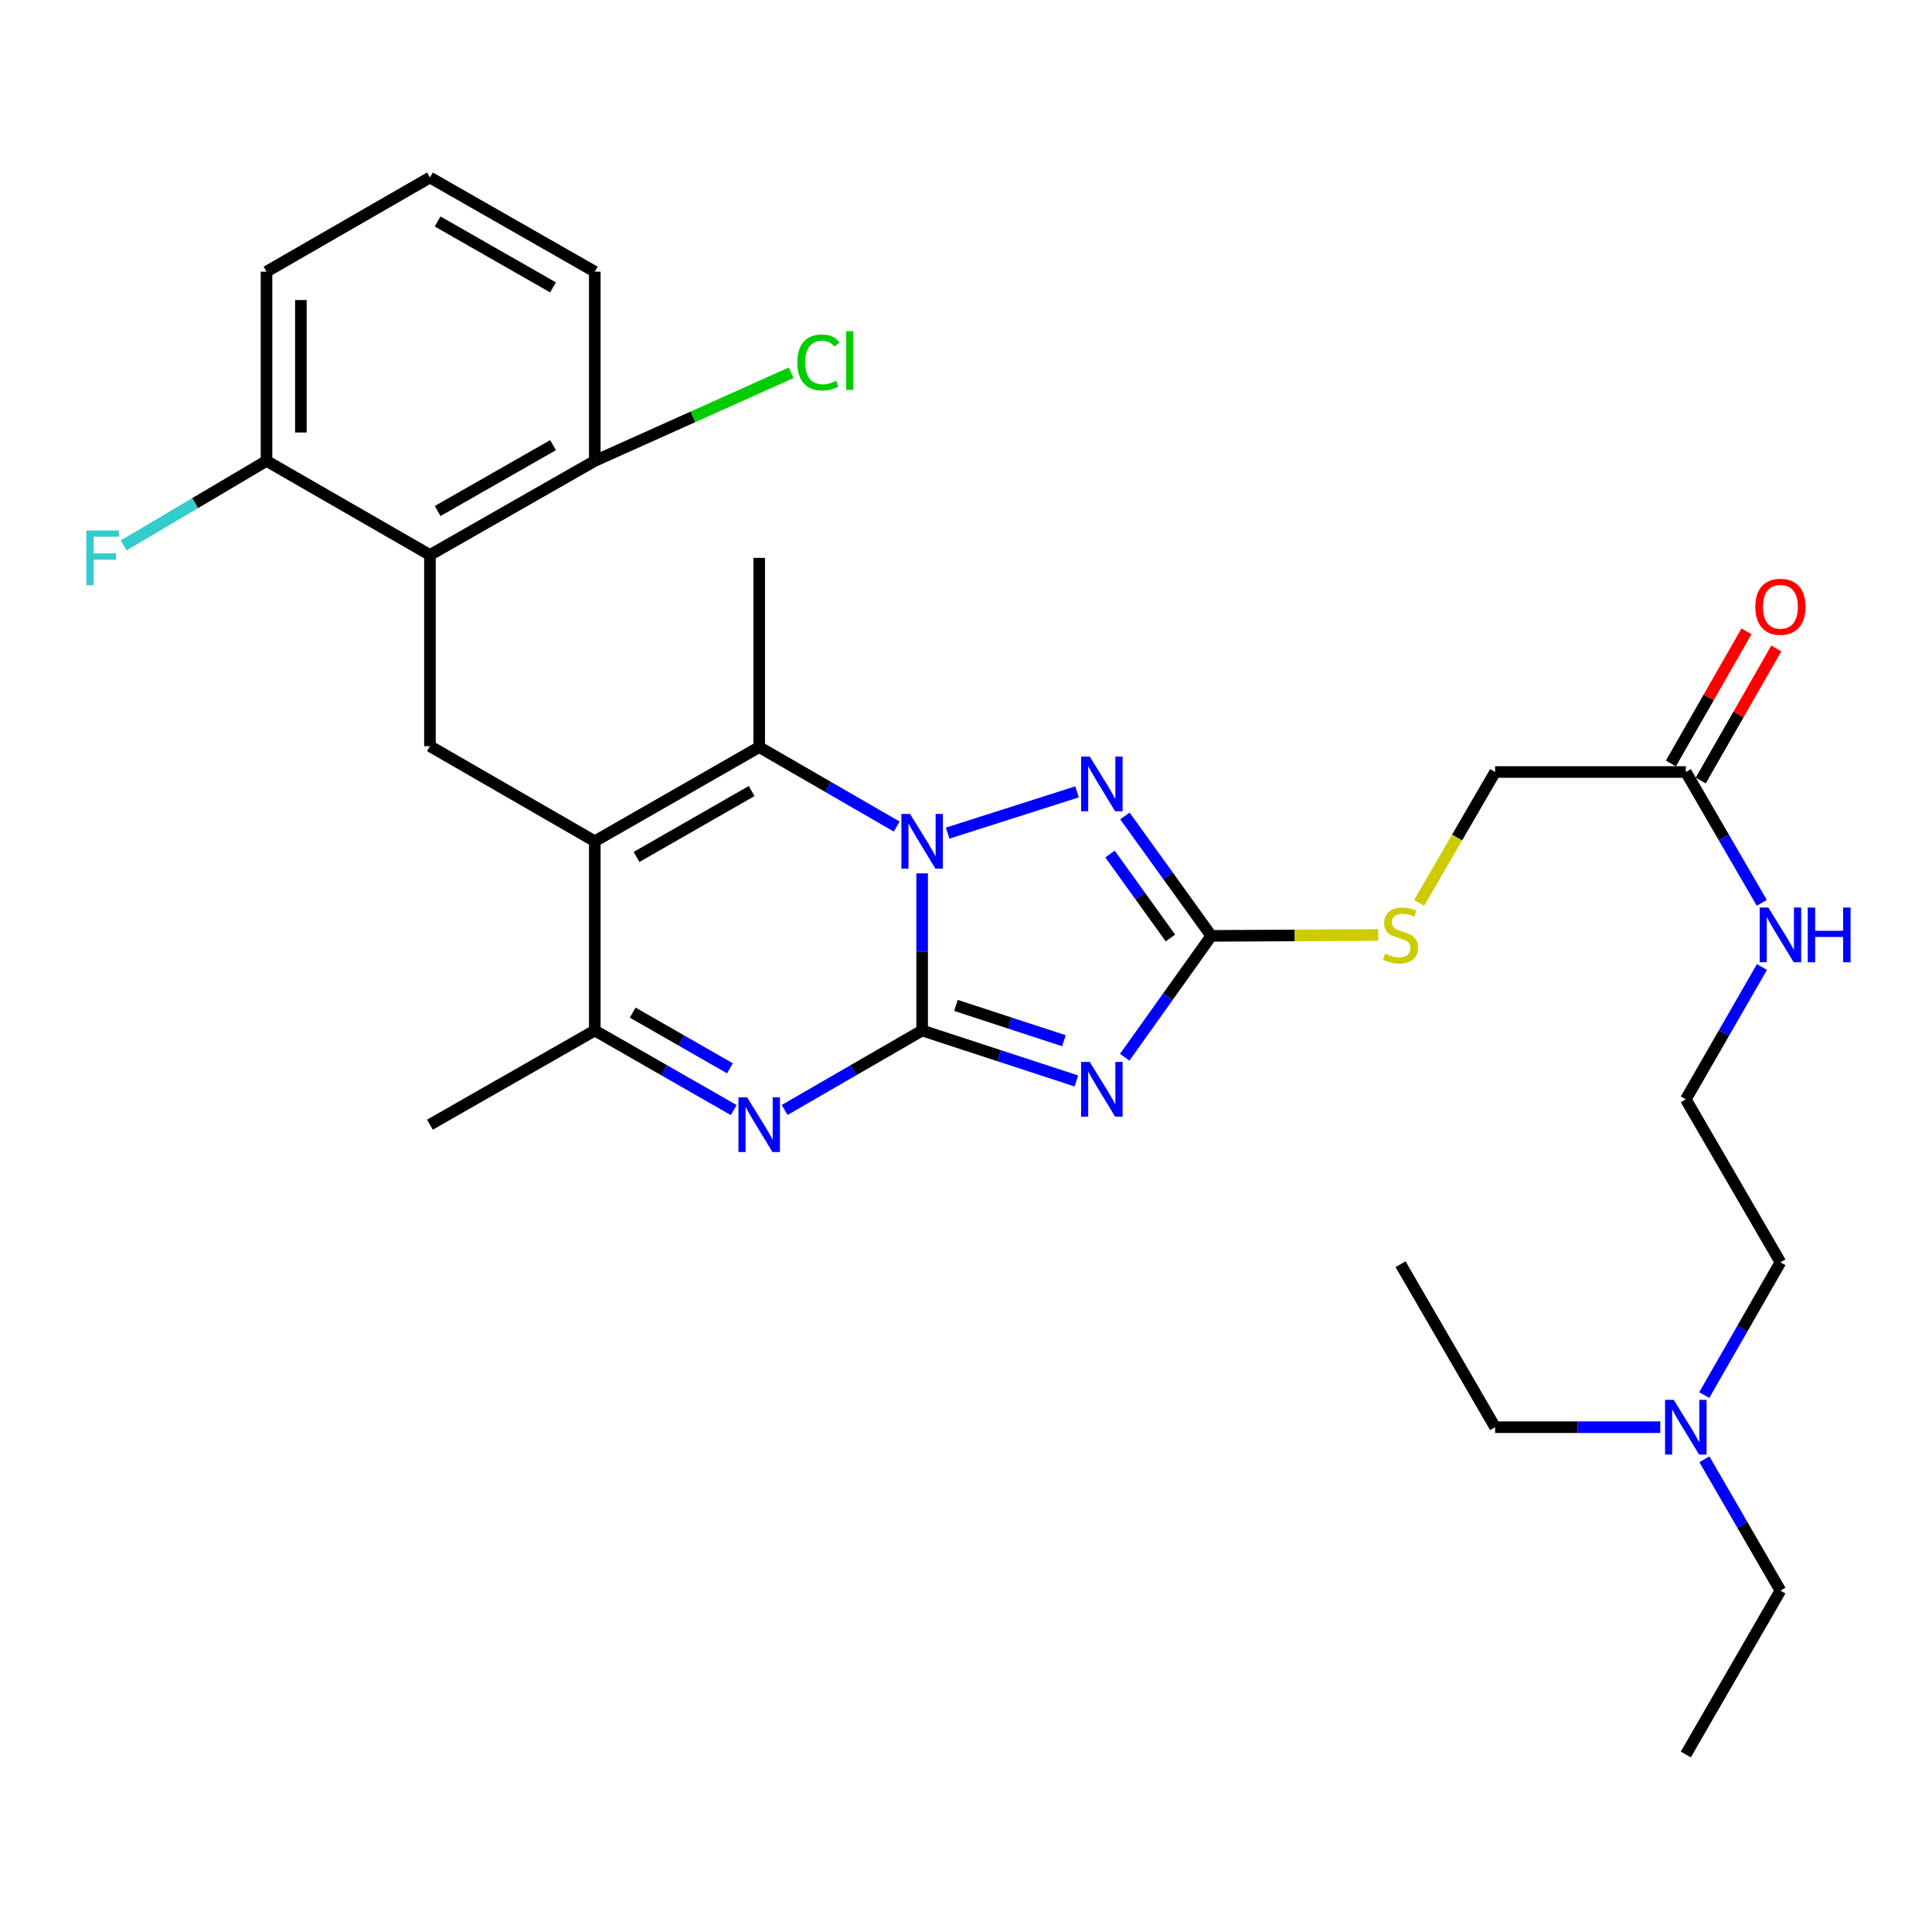 <?xml version='1.0' encoding='iso-8859-1'?>
<svg version='1.1' baseProfile='full'
              xmlns='http://www.w3.org/2000/svg'
                      xmlns:rdkit='http://www.rdkit.org/xml'
                      xmlns:xlink='http://www.w3.org/1999/xlink'
                  xml:space='preserve'
width='1000px' height='1000px' viewBox='0 0 1000 1000'>
<!-- END OF HEADER -->
<rect style='opacity:1.0;fill:#FFFFFF;stroke:none' width='1000' height='1000' x='0' y='0'> </rect>
<path class='bond-0' d='M 477.298,533.392 L 477.298,492.72' style='fill:none;fill-rule:evenodd;stroke:#000000;stroke-width:6px;stroke-linecap:butt;stroke-linejoin:miter;stroke-opacity:1' />
<path class='bond-0' d='M 477.298,492.72 L 477.298,452.049' style='fill:none;fill-rule:evenodd;stroke:#0000FF;stroke-width:6px;stroke-linecap:butt;stroke-linejoin:miter;stroke-opacity:1' />
<path class='bond-1' d='M 477.298,533.392 L 517.215,546.448' style='fill:none;fill-rule:evenodd;stroke:#000000;stroke-width:6px;stroke-linecap:butt;stroke-linejoin:miter;stroke-opacity:1' />
<path class='bond-1' d='M 517.215,546.448 L 557.132,559.505' style='fill:none;fill-rule:evenodd;stroke:#0000FF;stroke-width:6px;stroke-linecap:butt;stroke-linejoin:miter;stroke-opacity:1' />
<path class='bond-1' d='M 494.803,520.402 L 522.745,529.542' style='fill:none;fill-rule:evenodd;stroke:#000000;stroke-width:6px;stroke-linecap:butt;stroke-linejoin:miter;stroke-opacity:1' />
<path class='bond-1' d='M 522.745,529.542 L 550.687,538.682' style='fill:none;fill-rule:evenodd;stroke:#0000FF;stroke-width:6px;stroke-linecap:butt;stroke-linejoin:miter;stroke-opacity:1' />
<path class='bond-3' d='M 477.298,533.392 L 441.719,553.954' style='fill:none;fill-rule:evenodd;stroke:#000000;stroke-width:6px;stroke-linecap:butt;stroke-linejoin:miter;stroke-opacity:1' />
<path class='bond-3' d='M 441.719,553.954 L 406.139,574.516' style='fill:none;fill-rule:evenodd;stroke:#0000FF;stroke-width:6px;stroke-linecap:butt;stroke-linejoin:miter;stroke-opacity:1' />
<path class='bond-4' d='M 464.123,427.824 L 428.543,407.258' style='fill:none;fill-rule:evenodd;stroke:#0000FF;stroke-width:6px;stroke-linecap:butt;stroke-linejoin:miter;stroke-opacity:1' />
<path class='bond-4' d='M 428.543,407.258 L 392.964,386.692' style='fill:none;fill-rule:evenodd;stroke:#000000;stroke-width:6px;stroke-linecap:butt;stroke-linejoin:miter;stroke-opacity:1' />
<path class='bond-5' d='M 490.479,431.235 L 557.483,409.859' style='fill:none;fill-rule:evenodd;stroke:#0000FF;stroke-width:6px;stroke-linecap:butt;stroke-linejoin:miter;stroke-opacity:1' />
<path class='bond-6' d='M 582.156,547.22 L 604.554,515.813' style='fill:none;fill-rule:evenodd;stroke:#0000FF;stroke-width:6px;stroke-linecap:butt;stroke-linejoin:miter;stroke-opacity:1' />
<path class='bond-6' d='M 604.554,515.813 L 626.953,484.406' style='fill:none;fill-rule:evenodd;stroke:#000000;stroke-width:6px;stroke-linecap:butt;stroke-linejoin:miter;stroke-opacity:1' />
<path class='bond-2' d='M 307.859,435.44 L 307.859,533.392' style='fill:none;fill-rule:evenodd;stroke:#000000;stroke-width:6px;stroke-linecap:butt;stroke-linejoin:miter;stroke-opacity:1' />
<path class='bond-8' d='M 307.859,435.44 L 222.537,386.217' style='fill:none;fill-rule:evenodd;stroke:#000000;stroke-width:6px;stroke-linecap:butt;stroke-linejoin:miter;stroke-opacity:1' />
<path class='bond-32' d='M 307.859,435.44 L 392.964,386.692' style='fill:none;fill-rule:evenodd;stroke:#000000;stroke-width:6px;stroke-linecap:butt;stroke-linejoin:miter;stroke-opacity:1' />
<path class='bond-32' d='M 329.466,443.563 L 389.04,409.439' style='fill:none;fill-rule:evenodd;stroke:#000000;stroke-width:6px;stroke-linecap:butt;stroke-linejoin:miter;stroke-opacity:1' />
<path class='bond-7' d='M 379.772,574.575 L 343.816,553.984' style='fill:none;fill-rule:evenodd;stroke:#0000FF;stroke-width:6px;stroke-linecap:butt;stroke-linejoin:miter;stroke-opacity:1' />
<path class='bond-7' d='M 343.816,553.984 L 307.859,533.392' style='fill:none;fill-rule:evenodd;stroke:#000000;stroke-width:6px;stroke-linecap:butt;stroke-linejoin:miter;stroke-opacity:1' />
<path class='bond-7' d='M 377.825,552.962 L 352.656,538.548' style='fill:none;fill-rule:evenodd;stroke:#0000FF;stroke-width:6px;stroke-linecap:butt;stroke-linejoin:miter;stroke-opacity:1' />
<path class='bond-7' d='M 352.656,538.548 L 327.486,524.133' style='fill:none;fill-rule:evenodd;stroke:#000000;stroke-width:6px;stroke-linecap:butt;stroke-linejoin:miter;stroke-opacity:1' />
<path class='bond-17' d='M 392.964,386.692 L 392.964,288.75' style='fill:none;fill-rule:evenodd;stroke:#000000;stroke-width:6px;stroke-linecap:butt;stroke-linejoin:miter;stroke-opacity:1' />
<path class='bond-31' d='M 582.261,422.347 L 604.607,453.377' style='fill:none;fill-rule:evenodd;stroke:#0000FF;stroke-width:6px;stroke-linecap:butt;stroke-linejoin:miter;stroke-opacity:1' />
<path class='bond-31' d='M 604.607,453.377 L 626.953,484.406' style='fill:none;fill-rule:evenodd;stroke:#000000;stroke-width:6px;stroke-linecap:butt;stroke-linejoin:miter;stroke-opacity:1' />
<path class='bond-31' d='M 574.53,442.051 L 590.172,463.771' style='fill:none;fill-rule:evenodd;stroke:#0000FF;stroke-width:6px;stroke-linecap:butt;stroke-linejoin:miter;stroke-opacity:1' />
<path class='bond-31' d='M 590.172,463.771 L 605.815,485.492' style='fill:none;fill-rule:evenodd;stroke:#000000;stroke-width:6px;stroke-linecap:butt;stroke-linejoin:miter;stroke-opacity:1' />
<path class='bond-10' d='M 626.953,484.406 L 670.169,484.184' style='fill:none;fill-rule:evenodd;stroke:#000000;stroke-width:6px;stroke-linecap:butt;stroke-linejoin:miter;stroke-opacity:1' />
<path class='bond-10' d='M 670.169,484.184 L 713.385,483.961' style='fill:none;fill-rule:evenodd;stroke:#CCCC00;stroke-width:6px;stroke-linecap:butt;stroke-linejoin:miter;stroke-opacity:1' />
<path class='bond-21' d='M 307.859,533.392 L 222.537,582.13' style='fill:none;fill-rule:evenodd;stroke:#000000;stroke-width:6px;stroke-linecap:butt;stroke-linejoin:miter;stroke-opacity:1' />
<path class='bond-9' d='M 222.537,386.217 L 222.537,287.258' style='fill:none;fill-rule:evenodd;stroke:#000000;stroke-width:6px;stroke-linecap:butt;stroke-linejoin:miter;stroke-opacity:1' />
<path class='bond-12' d='M 222.537,287.258 L 307.859,238.559' style='fill:none;fill-rule:evenodd;stroke:#000000;stroke-width:6px;stroke-linecap:butt;stroke-linejoin:miter;stroke-opacity:1' />
<path class='bond-12' d='M 226.518,264.505 L 286.244,230.415' style='fill:none;fill-rule:evenodd;stroke:#000000;stroke-width:6px;stroke-linecap:butt;stroke-linejoin:miter;stroke-opacity:1' />
<path class='bond-13' d='M 222.537,287.258 L 137.946,238.559' style='fill:none;fill-rule:evenodd;stroke:#000000;stroke-width:6px;stroke-linecap:butt;stroke-linejoin:miter;stroke-opacity:1' />
<path class='bond-16' d='M 734.528,467.345 L 754.199,433.466' style='fill:none;fill-rule:evenodd;stroke:#CCCC00;stroke-width:6px;stroke-linecap:butt;stroke-linejoin:miter;stroke-opacity:1' />
<path class='bond-16' d='M 754.199,433.466 L 773.87,399.588' style='fill:none;fill-rule:evenodd;stroke:#000000;stroke-width:6px;stroke-linecap:butt;stroke-linejoin:miter;stroke-opacity:1' />
<path class='bond-11' d='M 872.573,399.588 L 773.87,399.588' style='fill:none;fill-rule:evenodd;stroke:#000000;stroke-width:6px;stroke-linecap:butt;stroke-linejoin:miter;stroke-opacity:1' />
<path class='bond-14' d='M 880.292,404.005 L 899.852,369.818' style='fill:none;fill-rule:evenodd;stroke:#000000;stroke-width:6px;stroke-linecap:butt;stroke-linejoin:miter;stroke-opacity:1' />
<path class='bond-14' d='M 899.852,369.818 L 919.412,335.631' style='fill:none;fill-rule:evenodd;stroke:#FF0000;stroke-width:6px;stroke-linecap:butt;stroke-linejoin:miter;stroke-opacity:1' />
<path class='bond-14' d='M 864.853,395.171 L 884.413,360.984' style='fill:none;fill-rule:evenodd;stroke:#000000;stroke-width:6px;stroke-linecap:butt;stroke-linejoin:miter;stroke-opacity:1' />
<path class='bond-14' d='M 884.413,360.984 L 903.973,326.798' style='fill:none;fill-rule:evenodd;stroke:#FF0000;stroke-width:6px;stroke-linecap:butt;stroke-linejoin:miter;stroke-opacity:1' />
<path class='bond-15' d='M 872.573,399.588 L 892.24,433.446' style='fill:none;fill-rule:evenodd;stroke:#000000;stroke-width:6px;stroke-linecap:butt;stroke-linejoin:miter;stroke-opacity:1' />
<path class='bond-15' d='M 892.24,433.446 L 911.907,467.304' style='fill:none;fill-rule:evenodd;stroke:#0000FF;stroke-width:6px;stroke-linecap:butt;stroke-linejoin:miter;stroke-opacity:1' />
<path class='bond-19' d='M 307.859,238.559 L 358.693,215.75' style='fill:none;fill-rule:evenodd;stroke:#000000;stroke-width:6px;stroke-linecap:butt;stroke-linejoin:miter;stroke-opacity:1' />
<path class='bond-19' d='M 358.693,215.75 L 409.526,192.941' style='fill:none;fill-rule:evenodd;stroke:#00CC00;stroke-width:6px;stroke-linecap:butt;stroke-linejoin:miter;stroke-opacity:1' />
<path class='bond-25' d='M 307.859,238.559 L 307.859,140.617' style='fill:none;fill-rule:evenodd;stroke:#000000;stroke-width:6px;stroke-linecap:butt;stroke-linejoin:miter;stroke-opacity:1' />
<path class='bond-18' d='M 137.946,238.559 L 100.97,260.435' style='fill:none;fill-rule:evenodd;stroke:#000000;stroke-width:6px;stroke-linecap:butt;stroke-linejoin:miter;stroke-opacity:1' />
<path class='bond-18' d='M 100.97,260.435 L 63.993,282.311' style='fill:none;fill-rule:evenodd;stroke:#33CCCC;stroke-width:6px;stroke-linecap:butt;stroke-linejoin:miter;stroke-opacity:1' />
<path class='bond-24' d='M 137.946,238.559 L 137.946,140.617' style='fill:none;fill-rule:evenodd;stroke:#000000;stroke-width:6px;stroke-linecap:butt;stroke-linejoin:miter;stroke-opacity:1' />
<path class='bond-24' d='M 155.734,223.868 L 155.734,155.309' style='fill:none;fill-rule:evenodd;stroke:#000000;stroke-width:6px;stroke-linecap:butt;stroke-linejoin:miter;stroke-opacity:1' />
<path class='bond-22' d='M 911.988,500.517 L 892.28,534.767' style='fill:none;fill-rule:evenodd;stroke:#0000FF;stroke-width:6px;stroke-linecap:butt;stroke-linejoin:miter;stroke-opacity:1' />
<path class='bond-22' d='M 892.28,534.767 L 872.573,569.017' style='fill:none;fill-rule:evenodd;stroke:#000000;stroke-width:6px;stroke-linecap:butt;stroke-linejoin:miter;stroke-opacity:1' />
<path class='bond-20' d='M 882.109,722.092 L 901.829,687.726' style='fill:none;fill-rule:evenodd;stroke:#0000FF;stroke-width:6px;stroke-linecap:butt;stroke-linejoin:miter;stroke-opacity:1' />
<path class='bond-20' d='M 901.829,687.726 L 921.548,653.36' style='fill:none;fill-rule:evenodd;stroke:#000000;stroke-width:6px;stroke-linecap:butt;stroke-linejoin:miter;stroke-opacity:1' />
<path class='bond-27' d='M 882.186,755.316 L 901.867,789.31' style='fill:none;fill-rule:evenodd;stroke:#0000FF;stroke-width:6px;stroke-linecap:butt;stroke-linejoin:miter;stroke-opacity:1' />
<path class='bond-27' d='M 901.867,789.31 L 921.548,823.303' style='fill:none;fill-rule:evenodd;stroke:#000000;stroke-width:6px;stroke-linecap:butt;stroke-linejoin:miter;stroke-opacity:1' />
<path class='bond-28' d='M 859.365,738.712 L 816.617,738.712' style='fill:none;fill-rule:evenodd;stroke:#0000FF;stroke-width:6px;stroke-linecap:butt;stroke-linejoin:miter;stroke-opacity:1' />
<path class='bond-28' d='M 816.617,738.712 L 773.87,738.712' style='fill:none;fill-rule:evenodd;stroke:#000000;stroke-width:6px;stroke-linecap:butt;stroke-linejoin:miter;stroke-opacity:1' />
<path class='bond-26' d='M 872.573,569.017 L 921.548,653.36' style='fill:none;fill-rule:evenodd;stroke:#000000;stroke-width:6px;stroke-linecap:butt;stroke-linejoin:miter;stroke-opacity:1' />
<path class='bond-23' d='M 222.537,91.879 L 137.946,140.617' style='fill:none;fill-rule:evenodd;stroke:#000000;stroke-width:6px;stroke-linecap:butt;stroke-linejoin:miter;stroke-opacity:1' />
<path class='bond-33' d='M 222.537,91.879 L 307.859,140.617' style='fill:none;fill-rule:evenodd;stroke:#000000;stroke-width:6px;stroke-linecap:butt;stroke-linejoin:miter;stroke-opacity:1' />
<path class='bond-33' d='M 226.513,114.635 L 286.238,148.752' style='fill:none;fill-rule:evenodd;stroke:#000000;stroke-width:6px;stroke-linecap:butt;stroke-linejoin:miter;stroke-opacity:1' />
<path class='bond-30' d='M 921.548,823.303 L 872.573,908.121' style='fill:none;fill-rule:evenodd;stroke:#000000;stroke-width:6px;stroke-linecap:butt;stroke-linejoin:miter;stroke-opacity:1' />
<path class='bond-29' d='M 773.87,738.712 L 724.914,654.349' style='fill:none;fill-rule:evenodd;stroke:#000000;stroke-width:6px;stroke-linecap:butt;stroke-linejoin:miter;stroke-opacity:1' />
<path  class='atom-1' d='M 471.038 421.28
L 480.318 436.28
Q 481.238 437.76, 482.718 440.44
Q 484.198 443.12, 484.278 443.28
L 484.278 421.28
L 488.038 421.28
L 488.038 449.6
L 484.158 449.6
L 474.198 433.2
Q 473.038 431.28, 471.798 429.08
Q 470.598 426.88, 470.238 426.2
L 470.238 449.6
L 466.558 449.6
L 466.558 421.28
L 471.038 421.28
' fill='#0000FF'/>
<path  class='atom-2' d='M 564.058 549.659
L 573.338 564.659
Q 574.258 566.139, 575.738 568.819
Q 577.218 571.499, 577.298 571.659
L 577.298 549.659
L 581.058 549.659
L 581.058 577.979
L 577.178 577.979
L 567.218 561.579
Q 566.058 559.659, 564.818 557.459
Q 563.618 555.259, 563.258 554.579
L 563.258 577.979
L 559.578 577.979
L 559.578 549.659
L 564.058 549.659
' fill='#0000FF'/>
<path  class='atom-4' d='M 386.704 567.97
L 395.984 582.97
Q 396.904 584.45, 398.384 587.13
Q 399.864 589.81, 399.944 589.97
L 399.944 567.97
L 403.704 567.97
L 403.704 596.29
L 399.824 596.29
L 389.864 579.89
Q 388.704 577.97, 387.464 575.77
Q 386.264 573.57, 385.904 572.89
L 385.904 596.29
L 382.224 596.29
L 382.224 567.97
L 386.704 567.97
' fill='#0000FF'/>
<path  class='atom-6' d='M 564.058 391.604
L 573.338 406.604
Q 574.258 408.084, 575.738 410.764
Q 577.218 413.444, 577.298 413.604
L 577.298 391.604
L 581.058 391.604
L 581.058 419.924
L 577.178 419.924
L 567.218 403.524
Q 566.058 401.604, 564.818 399.404
Q 563.618 397.204, 563.258 396.524
L 563.258 419.924
L 559.578 419.924
L 559.578 391.604
L 564.058 391.604
' fill='#0000FF'/>
<path  class='atom-11' d='M 716.914 493.622
Q 717.234 493.742, 718.554 494.302
Q 719.874 494.862, 721.314 495.222
Q 722.794 495.542, 724.234 495.542
Q 726.914 495.542, 728.474 494.262
Q 730.034 492.942, 730.034 490.662
Q 730.034 489.102, 729.234 488.142
Q 728.474 487.182, 727.274 486.662
Q 726.074 486.142, 724.074 485.542
Q 721.554 484.782, 720.034 484.062
Q 718.554 483.342, 717.474 481.822
Q 716.434 480.302, 716.434 477.742
Q 716.434 474.182, 718.834 471.982
Q 721.274 469.782, 726.074 469.782
Q 729.354 469.782, 733.074 471.342
L 732.154 474.422
Q 728.754 473.022, 726.194 473.022
Q 723.434 473.022, 721.914 474.182
Q 720.394 475.302, 720.434 477.262
Q 720.434 478.782, 721.194 479.702
Q 721.994 480.622, 723.114 481.142
Q 724.274 481.662, 726.194 482.262
Q 728.754 483.062, 730.274 483.862
Q 731.794 484.662, 732.874 486.302
Q 733.994 487.902, 733.994 490.662
Q 733.994 494.582, 731.354 496.702
Q 728.754 498.782, 724.394 498.782
Q 721.874 498.782, 719.954 498.222
Q 718.074 497.702, 715.834 496.782
L 716.914 493.622
' fill='#CCCC00'/>
<path  class='atom-15' d='M 908.548 314.069
Q 908.548 307.269, 911.908 303.469
Q 915.268 299.669, 921.548 299.669
Q 927.828 299.669, 931.188 303.469
Q 934.548 307.269, 934.548 314.069
Q 934.548 320.949, 931.148 324.869
Q 927.748 328.749, 921.548 328.749
Q 915.308 328.749, 911.908 324.869
Q 908.548 320.989, 908.548 314.069
M 921.548 325.549
Q 925.868 325.549, 928.188 322.669
Q 930.548 319.749, 930.548 314.069
Q 930.548 308.509, 928.188 305.709
Q 925.868 302.869, 921.548 302.869
Q 917.228 302.869, 914.868 305.669
Q 912.548 308.469, 912.548 314.069
Q 912.548 319.789, 914.868 322.669
Q 917.228 325.549, 921.548 325.549
' fill='#FF0000'/>
<path  class='atom-16' d='M 915.288 469.742
L 924.568 484.742
Q 925.488 486.222, 926.968 488.902
Q 928.448 491.582, 928.528 491.742
L 928.528 469.742
L 932.288 469.742
L 932.288 498.062
L 928.408 498.062
L 918.448 481.662
Q 917.288 479.742, 916.048 477.542
Q 914.848 475.342, 914.488 474.662
L 914.488 498.062
L 910.808 498.062
L 910.808 469.742
L 915.288 469.742
' fill='#0000FF'/>
<path  class='atom-16' d='M 935.688 469.742
L 939.528 469.742
L 939.528 481.782
L 954.008 481.782
L 954.008 469.742
L 957.848 469.742
L 957.848 498.062
L 954.008 498.062
L 954.008 484.982
L 939.528 484.982
L 939.528 498.062
L 935.688 498.062
L 935.688 469.742
' fill='#0000FF'/>
<path  class='atom-19' d='M 44.688 274.59
L 61.528 274.59
L 61.528 277.83
L 48.488 277.83
L 48.488 286.43
L 60.088 286.43
L 60.088 289.71
L 48.488 289.71
L 48.488 302.91
L 44.688 302.91
L 44.688 274.59
' fill='#33CCCC'/>
<path  class='atom-20' d='M 412.698 187.599
Q 412.698 180.559, 415.978 176.879
Q 419.298 173.159, 425.578 173.159
Q 431.418 173.159, 434.538 177.279
L 431.898 179.439
Q 429.618 176.439, 425.578 176.439
Q 421.298 176.439, 419.018 179.319
Q 416.778 182.159, 416.778 187.599
Q 416.778 193.199, 419.098 196.079
Q 421.458 198.959, 426.018 198.959
Q 429.138 198.959, 432.778 197.079
L 433.898 200.079
Q 432.418 201.039, 430.178 201.599
Q 427.938 202.159, 425.458 202.159
Q 419.298 202.159, 415.978 198.399
Q 412.698 194.639, 412.698 187.599
' fill='#00CC00'/>
<path  class='atom-20' d='M 437.978 171.439
L 441.658 171.439
L 441.658 201.799
L 437.978 201.799
L 437.978 171.439
' fill='#00CC00'/>
<path  class='atom-21' d='M 866.313 724.552
L 875.593 739.552
Q 876.513 741.032, 877.993 743.712
Q 879.473 746.392, 879.553 746.552
L 879.553 724.552
L 883.313 724.552
L 883.313 752.872
L 879.433 752.872
L 869.473 736.472
Q 868.313 734.552, 867.073 732.352
Q 865.873 730.152, 865.513 729.472
L 865.513 752.872
L 861.833 752.872
L 861.833 724.552
L 866.313 724.552
' fill='#0000FF'/>
</svg>
